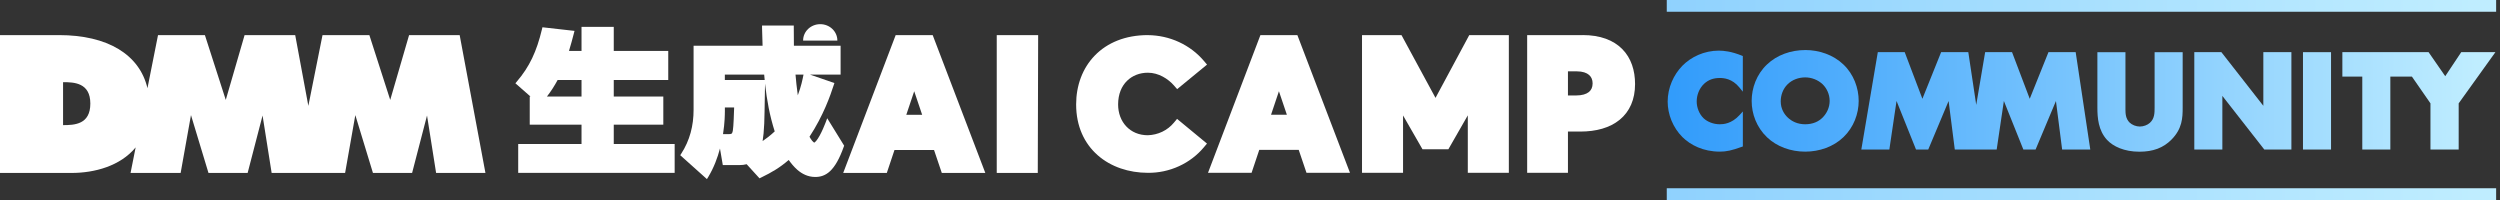 <svg width="400" height="32" viewBox="0 0 400 32" fill="none" xmlns="http://www.w3.org/2000/svg">
<rect x="0" y="0" width="400" height="32" fill="#333333" stroke="none"/>
<path d="M275.051 8.099C272.628 8.099 270.557 9.125 269.179 10.522C267.781 11.945 266.826 14.042 266.826 16.259C266.826 18.29 267.666 20.412 269.184 21.93C270.471 23.197 272.497 24.262 275.187 24.262C276.202 24.262 277.092 24.072 278.656 23.503L278.857 23.433V17.832L278.329 18.41C277.042 19.823 275.705 19.884 275.162 19.884C274.136 19.884 273.176 19.481 272.588 18.933C271.869 18.255 271.472 17.194 271.472 16.239C271.472 15.283 271.829 14.172 272.673 13.388C273.332 12.79 274.111 12.478 275.162 12.478C275.77 12.478 277.143 12.559 278.314 14.006L278.852 14.67V8.964L278.661 8.888C277.007 8.22 275.8 8.104 275.046 8.104L275.051 8.099Z" fill="url(#paint0_linear_1495_3249)"/>
<path d="M288.832 8.009C286.545 8.009 284.313 8.793 282.719 10.317C281.055 11.885 280.266 14.077 280.266 16.148C280.266 18.22 281.055 20.366 282.714 21.955C284.303 23.479 286.54 24.263 288.827 24.263C291.115 24.263 293.352 23.479 294.941 21.955C296.6 20.366 297.389 18.195 297.389 16.143C297.389 14.092 296.6 11.88 294.936 10.312C293.347 8.793 291.11 8.004 288.822 8.004L288.832 8.009ZM288.832 19.884C287.616 19.884 286.676 19.421 286.012 18.778C285.494 18.28 284.916 17.43 284.916 16.214C284.916 15.228 285.273 14.213 286.012 13.489C286.756 12.745 287.817 12.383 288.827 12.383C289.838 12.383 290.854 12.76 291.628 13.489C292.266 14.112 292.744 15.068 292.744 16.143C292.744 17.219 292.266 18.154 291.623 18.803C290.984 19.442 290.074 19.884 288.827 19.884H288.832Z" fill="url(#paint1_linear_1495_3249)"/>
<path d="M372.966 8.346H368.477V23.926H372.966V8.346Z" fill="url(#paint2_linear_1495_3249)"/>
<path d="M327.754 8.346L324.758 15.806L321.927 8.346H317.624L316.196 16.782L314.929 8.346H310.58L307.584 15.806L304.754 8.346H300.45L297.811 23.926H302.295L303.446 16.153L306.563 23.926H308.519L311.777 16.163L312.767 23.926H319.469L320.62 16.153L323.737 23.926H325.693L328.951 16.163L329.941 23.926H334.446L332.108 8.346H327.759H327.754Z" fill="url(#paint3_linear_1495_3249)"/>
<path d="M362.133 16.928L355.422 8.346H351.088V23.926H355.577V15.344L362.289 23.926H366.623V8.346H362.133V16.928Z" fill="url(#paint4_linear_1495_3249)"/>
<path d="M344.737 17.204C344.737 18.054 344.737 18.994 343.963 19.668C343.596 19.999 342.972 20.246 342.369 20.246C341.766 20.246 341.127 19.984 340.74 19.612C340.102 18.994 340.072 18.149 340.072 17.521V8.351H335.582V17.254C335.582 18.853 335.733 20.869 337.12 22.377C338.111 23.438 339.881 24.273 342.304 24.273C344.481 24.273 346.135 23.669 347.457 22.317C349.161 20.587 349.227 18.843 349.227 17.254V8.351H344.737V17.209V17.204Z" fill="url(#paint5_linear_1495_3249)"/>
<path d="M393.796 8.346L391.237 12.192L388.573 8.346H385.642H383.188H374.777V12.252H377.965V23.926H382.454V12.252H384.621H385.642H385.903L388.874 16.535V23.926H393.389V16.535L399.266 8.346H393.796Z" fill="url(#paint6_linear_1495_3249)"/>
<path fill-rule="evenodd" clip-rule="evenodd" d="M399.382 1.88H266.682V0H399.382V1.88Z" fill="url(#paint7_linear_1495_3249)"/>
<path fill-rule="evenodd" clip-rule="evenodd" d="M399.382 32H266.682V30.12H399.382V32Z" fill="url(#paint8_linear_1495_3249)"/>
<path d="M73.552 5.616H65.453L62.436 15.987L59.098 5.616H51.602L49.335 16.938L47.233 5.616H39.134L36.123 15.987L32.784 5.616H25.283L23.594 14.112C22.322 8.703 17.174 5.616 9.447 5.616H0V27.671H11.448C15.128 27.671 19.245 26.57 21.704 23.584L20.889 27.671H28.903L30.557 18.416L33.357 27.671H39.622L42.01 18.481L43.463 27.671H55.217L56.851 18.416L59.671 27.671H65.936L68.324 18.481L69.777 27.671H77.67L73.547 5.616H73.552ZM10.09 20.02V13.147C11.825 13.147 14.454 13.222 14.454 16.571C14.454 19.919 11.92 20.02 10.09 20.02Z" fill="white"/>
<path d="M166.11 5.616H159.479V27.671H166.044L166.105 5.616H166.11Z" fill="white"/>
<path fill-rule="evenodd" clip-rule="evenodd" d="M149.23 5.616H143.308L134.912 27.671H141.89L143.117 24.001H149.447L150.688 27.671H157.651L149.23 5.616ZM145.007 18.37L146.274 14.6L147.546 18.37H145.007Z" fill="white"/>
<path d="M183.659 5.616C180.045 5.616 177.154 6.842 175.173 8.879C173.197 10.91 172.182 13.685 172.182 16.706C172.182 20.21 173.499 22.966 175.636 24.841C177.757 26.706 180.628 27.646 183.659 27.651C185.384 27.666 187.083 27.304 188.637 26.59C190.195 25.882 191.563 24.836 192.639 23.544L193.116 22.971L188.33 19.019L187.812 19.642C187.309 20.246 186.676 20.738 185.952 21.085C185.233 21.427 184.449 21.613 183.649 21.638C180.809 21.638 178.898 19.522 178.898 16.711C178.898 15.042 179.466 13.78 180.316 12.941C181.166 12.101 182.342 11.634 183.659 11.634C185.389 11.634 186.907 12.624 187.827 13.67L188.345 14.263L193.126 10.336L192.639 9.763C191.553 8.476 190.185 7.441 188.637 6.727C187.083 6.008 185.389 5.636 183.669 5.621L183.659 5.616Z" fill="white"/>
<path fill-rule="evenodd" clip-rule="evenodd" d="M207.584 5.616H201.667L193.281 27.646H200.254L201.481 23.981H207.796L209.037 27.646H215.995L207.579 5.616H207.584ZM203.366 18.36L204.628 14.6L205.9 18.36H203.366Z" fill="white"/>
<path d="M224.236 5.616H217.922V27.646H224.488V18.471L227.6 23.886H231.737L234.849 18.456V27.646H241.415V5.616H235.081L229.681 15.661L224.236 5.616Z" fill="white"/>
<path fill-rule="evenodd" clip-rule="evenodd" d="M253.234 5.616H244.346V27.646H250.871V21.05H252.852C255.371 21.05 257.573 20.457 259.152 19.16C260.75 17.853 261.61 15.912 261.61 13.449C261.61 11.282 260.992 9.301 259.574 7.863C258.151 6.415 256.02 5.611 253.234 5.611V5.616ZM250.871 15.274V11.413H252.254C253.244 11.413 253.873 11.664 254.245 11.986C254.612 12.302 254.818 12.755 254.818 13.343C254.818 13.982 254.587 14.429 254.21 14.731C253.812 15.047 253.154 15.274 252.179 15.274H250.871Z" fill="white"/>
<path fill-rule="evenodd" clip-rule="evenodd" d="M98.197 4.304H93.044V8.145H91.038C91.355 7.119 91.576 6.269 91.792 5.445L91.817 5.344L91.923 4.942L86.79 4.364L86.714 4.681C85.855 8.265 84.718 10.684 82.687 13.057L82.461 13.323L84.879 15.445H84.758V19.944H93.044V23.036H82.913V27.656H107.945V23.036H98.202V19.944H106.13V15.445H98.202V12.795H106.92V8.15H98.202V4.304H98.197ZM87.508 15.445C88.172 14.59 88.72 13.735 89.223 12.795H93.044V15.445H87.508Z" fill="white"/>
<path d="M128.498 6.491H133.978V6.481C133.978 5.038 132.751 3.866 131.238 3.866C129.725 3.866 128.498 5.038 128.498 6.481V6.491Z" fill="white"/>
<path fill-rule="evenodd" clip-rule="evenodd" d="M127 4.083H121.928V4.45C121.928 4.842 121.983 6.486 122.013 7.315H110.973V17.571C110.973 20.11 110.374 22.463 109.002 24.58L108.836 24.831L113.109 28.657L113.351 28.26C114.225 26.807 114.809 25.233 115.196 23.765L115.648 26.41H118.358C118.745 26.41 119.087 26.374 119.464 26.274L121.52 28.531L121.787 28.401C123.546 27.551 124.803 26.797 126.191 25.595C126.548 26.088 127.005 26.676 127.583 27.179C128.312 27.807 129.253 28.315 130.439 28.315C131.238 28.315 132.048 28.109 132.832 27.365C133.591 26.641 134.31 25.429 135.009 23.463L135.064 23.308L132.355 18.919L132.078 19.653C131.887 20.155 131.535 20.99 131.148 21.694C130.952 22.046 130.756 22.352 130.575 22.564C130.484 22.669 130.404 22.74 130.349 22.78C130.313 22.805 130.293 22.815 130.283 22.815C130.273 22.815 130.243 22.805 130.188 22.765C130.117 22.714 130.032 22.629 129.936 22.518C129.791 22.337 129.645 22.106 129.519 21.88C131.751 18.476 132.862 15.269 133.395 13.62L133.506 13.288L129.615 11.941H134.496V7.32H127.025C127.005 5.716 127.005 5.003 127.005 4.455V4.088L127 4.083ZM115.975 17.963C115.975 18.21 115.975 19.602 115.683 21.463H116.417C116.583 21.463 116.709 21.463 116.815 21.453C116.92 21.442 116.98 21.422 117.021 21.402C117.076 21.372 117.182 21.292 117.252 20.91C117.312 20.568 117.358 19.864 117.393 19.07C117.413 18.577 117.433 18.059 117.448 17.591C117.448 17.456 117.458 17.32 117.463 17.194H115.98V17.958L115.975 17.963ZM127.282 11.935H128.564L128.544 12.026C128.403 12.73 128.187 13.816 127.649 15.249C127.488 14.102 127.352 12.815 127.282 11.93V11.935ZM115.975 12.8V11.941H122.269C122.295 12.232 122.32 12.519 122.35 12.8H115.975ZM122.375 15.229C122.385 14.454 122.395 13.775 122.405 13.378C122.697 16.053 123.164 18.542 123.954 21.025C123.28 21.654 122.646 22.146 122.018 22.574C122.134 21.845 122.229 20.975 122.279 19.748C122.315 19.079 122.345 16.923 122.375 15.229Z" fill="white"/>
<defs>
<linearGradient id="paint0_linear_1495_3249" x1="263.081" y1="16.178" x2="396.309" y2="16.178" gradientUnits="userSpaceOnUse">
<stop stop-color="#2D99FB"/>
<stop offset="1" stop-color="#BFEDFF"/>
</linearGradient>
<linearGradient id="paint1_linear_1495_3249" x1="263.082" y1="16.133" x2="396.31" y2="16.133" gradientUnits="userSpaceOnUse">
<stop stop-color="#2D99FB"/>
<stop offset="1" stop-color="#BFEDFF"/>
</linearGradient>
<linearGradient id="paint2_linear_1495_3249" x1="263.08" y1="16.133" x2="396.309" y2="16.133" gradientUnits="userSpaceOnUse">
<stop stop-color="#2D99FB"/>
<stop offset="1" stop-color="#BFEDFF"/>
</linearGradient>
<linearGradient id="paint3_linear_1495_3249" x1="263.081" y1="16.133" x2="396.309" y2="16.133" gradientUnits="userSpaceOnUse">
<stop stop-color="#2D99FB"/>
<stop offset="1" stop-color="#BFEDFF"/>
</linearGradient>
<linearGradient id="paint4_linear_1495_3249" x1="263.082" y1="16.133" x2="396.31" y2="16.133" gradientUnits="userSpaceOnUse">
<stop stop-color="#2D99FB"/>
<stop offset="1" stop-color="#BFEDFF"/>
</linearGradient>
<linearGradient id="paint5_linear_1495_3249" x1="263.081" y1="16.304" x2="396.309" y2="16.304" gradientUnits="userSpaceOnUse">
<stop stop-color="#2D99FB"/>
<stop offset="1" stop-color="#BFEDFF"/>
</linearGradient>
<linearGradient id="paint6_linear_1495_3249" x1="263.082" y1="16.133" x2="396.31" y2="16.133" gradientUnits="userSpaceOnUse">
<stop stop-color="#2D99FB"/>
<stop offset="1" stop-color="#BFEDFF"/>
</linearGradient>
<linearGradient id="paint7_linear_1495_3249" x1="-0.002" y1="0.94" x2="396.311" y2="0.94" gradientUnits="userSpaceOnUse">
<stop stop-color="#2D99FB"/>
<stop offset="1" stop-color="#BFEDFF"/>
</linearGradient>
<linearGradient id="paint8_linear_1495_3249" x1="-0.002" y1="31.06" x2="396.311" y2="31.06" gradientUnits="userSpaceOnUse">
<stop stop-color="#2D99FB"/>
<stop offset="1" stop-color="#BFEDFF"/>
</linearGradient>
</defs>
</svg>
